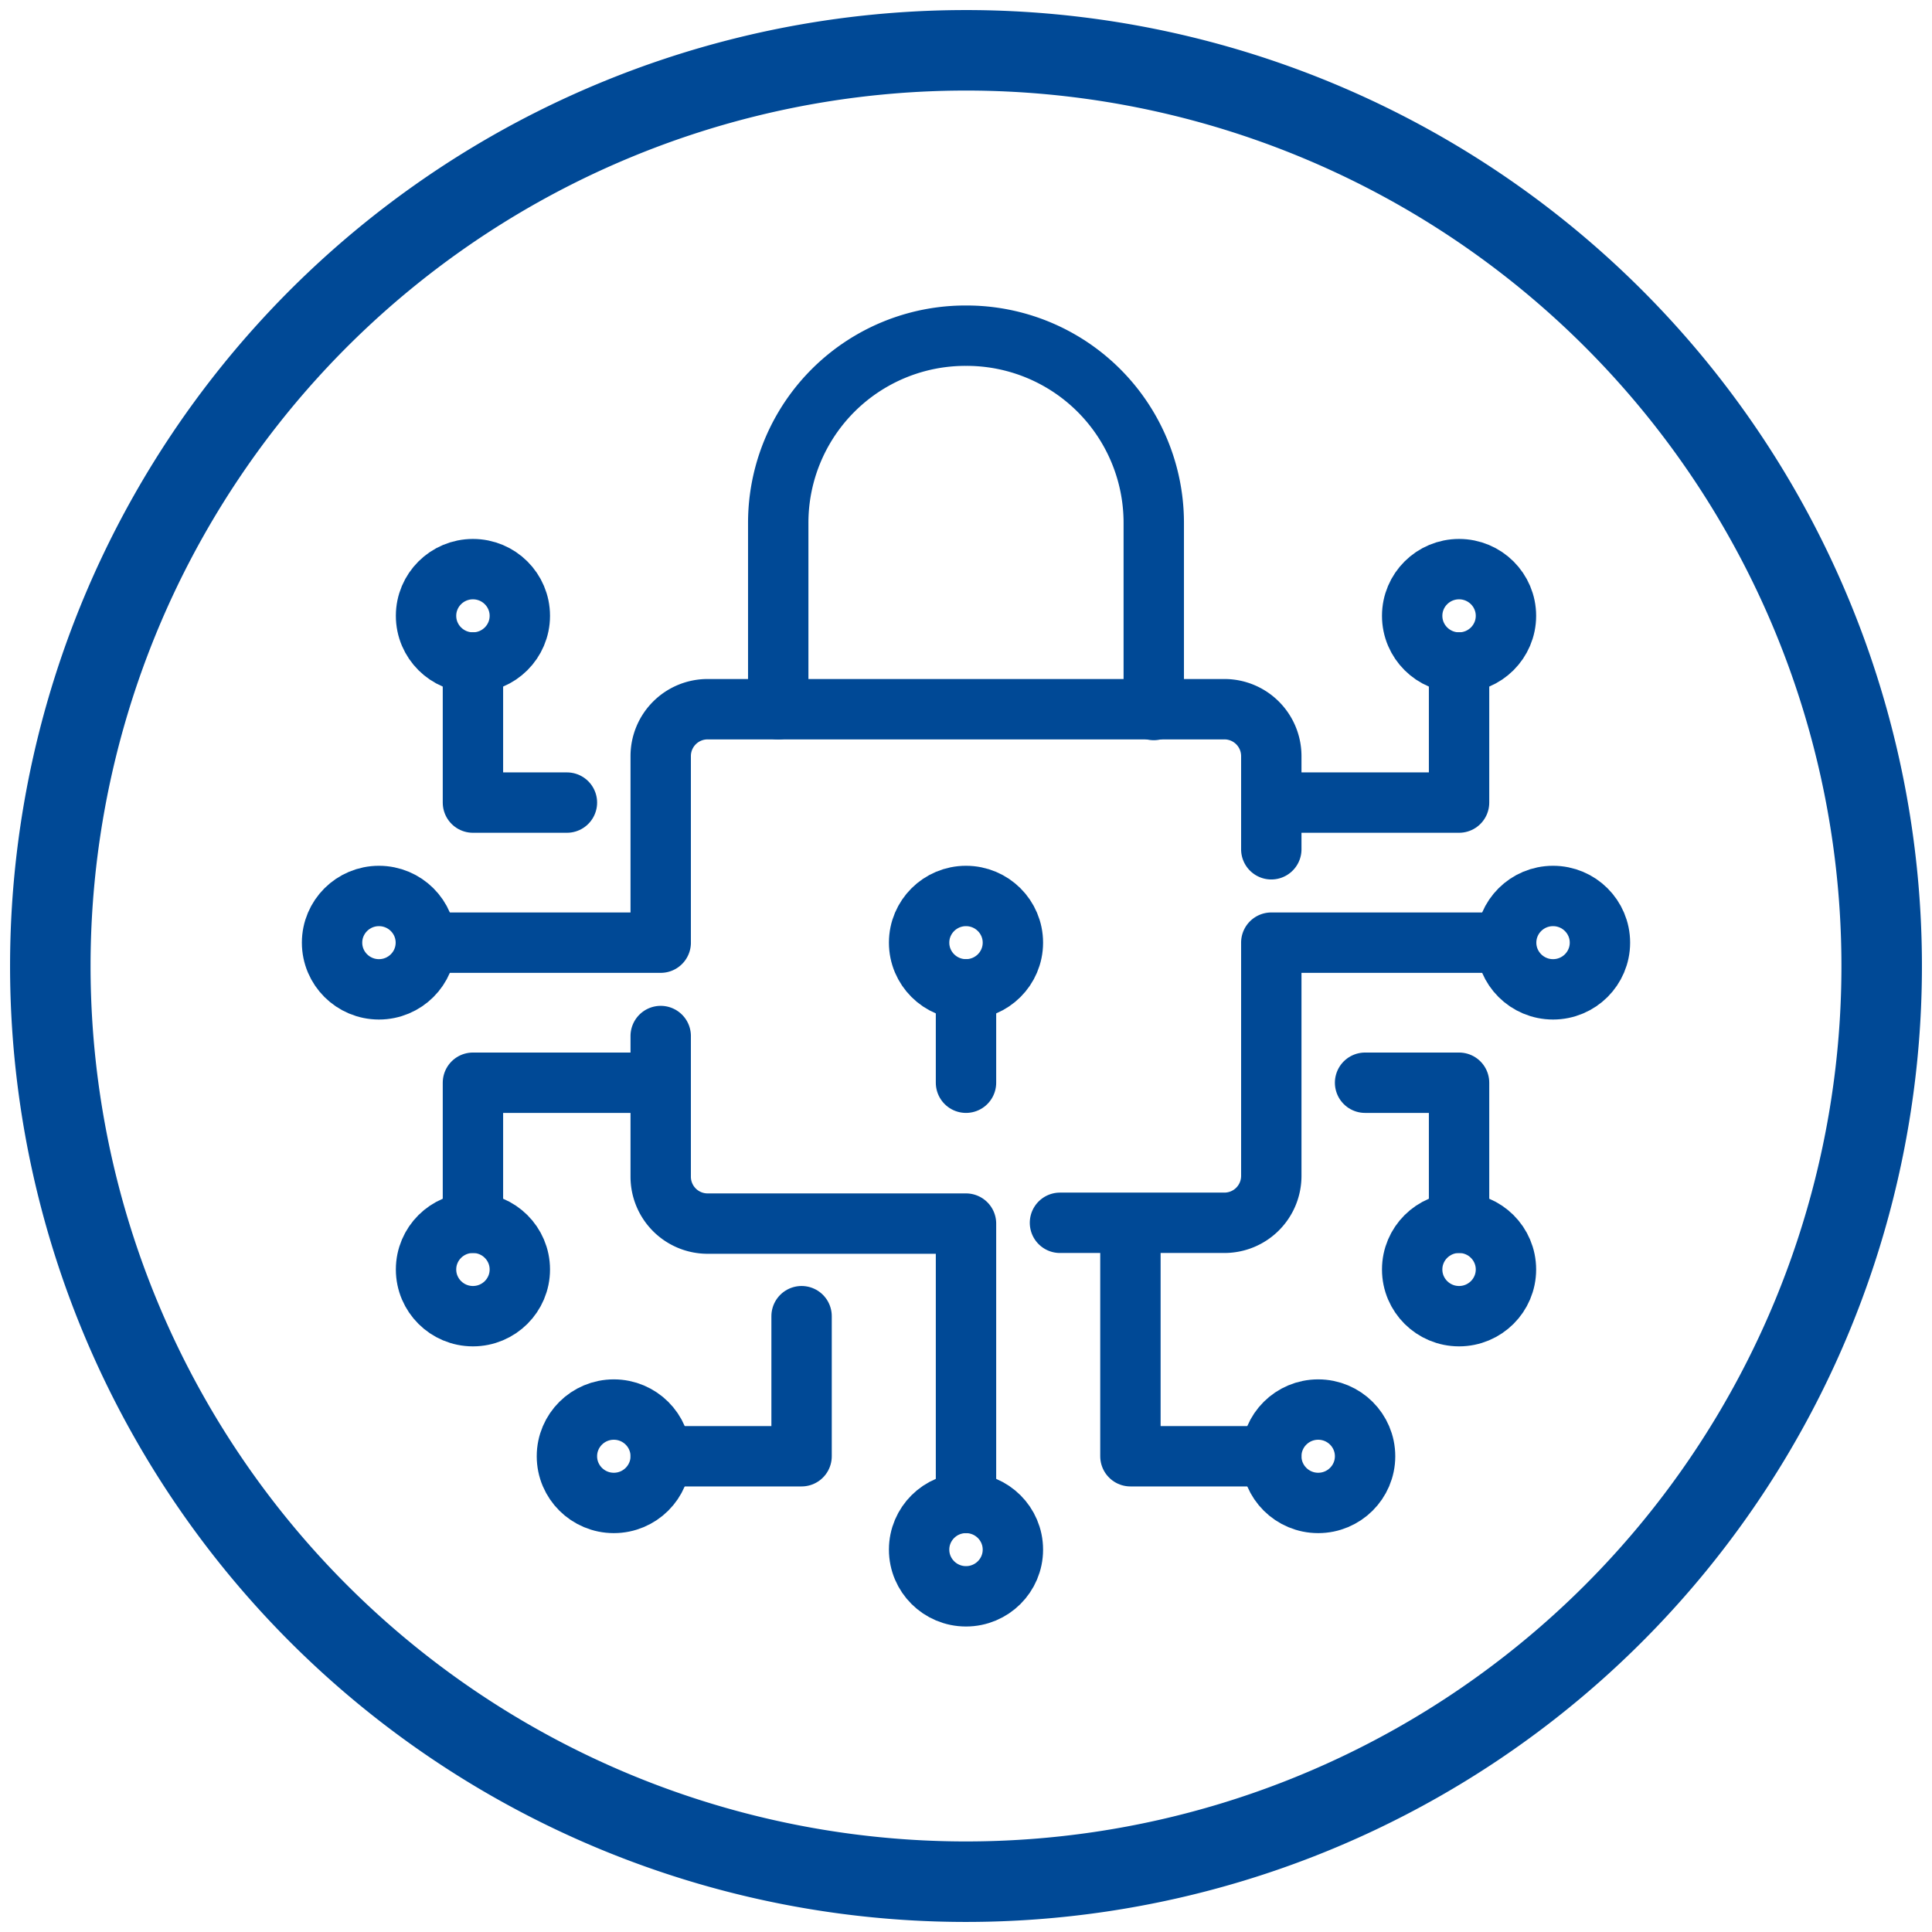 <svg id="Layer_1" data-name="Layer 1" xmlns="http://www.w3.org/2000/svg" viewBox="0 0 96 96"><defs><style>.cls-1,.cls-2{fill:none;stroke:#004996;stroke-linecap:round;stroke-linejoin:round;}.cls-1{stroke-width:4px;}.cls-2{stroke-width:3px;}</style></defs><path class="cls-1" d="M48,93.5A45.5,45.5,0,1,0,2.5,48,45.5,45.5,0,0,0,48,93.5Z"/><ellipse class="cls-2" cx="48" cy="77" rx="2.33" ry="2.32"/><ellipse class="cls-2" cx="65.5" cy="72.36" rx="2.33" ry="2.32"/><ellipse class="cls-2" cx="30.5" cy="72.36" rx="2.33" ry="2.32"/><ellipse class="cls-2" cx="77.17" cy="46.84" rx="2.33" ry="2.32"/><ellipse class="cls-2" cx="72.5" cy="63.08" rx="2.33" ry="2.32"/><ellipse class="cls-2" cx="72.5" cy="30.6" rx="2.33" ry="2.32"/><polyline class="cls-2" points="72.5 60.76 72.5 53.8 67.83 53.8"/><ellipse class="cls-2" cx="18.83" cy="46.84" rx="2.33" ry="2.32"/><ellipse class="cls-2" cx="23.5" cy="63.08" rx="2.33" ry="2.32"/><ellipse class="cls-2" cx="48" cy="46.84" rx="2.33" ry="2.32"/><ellipse class="cls-2" cx="23.5" cy="30.6" rx="2.33" ry="2.32"/><polyline class="cls-2" points="23.5 32.92 23.5 39.88 28.17 39.88"/><path class="cls-2" d="M52.67,60.76h8.16a2.33,2.33,0,0,0,2.34-2.32V46.84H74.83"/><polyline class="cls-2" points="63.17 72.36 56.17 72.36 56.17 61.92"/><path class="cls-2" d="M63.17,42.2V37.56a2.33,2.33,0,0,0-2.34-2.32H35.17a2.33,2.33,0,0,0-2.34,2.32v9.28H21.17"/><polyline class="cls-2" points="72.5 32.92 72.5 39.88 63.17 39.88"/><path class="cls-2" d="M32.83,51.48v7a2.33,2.33,0,0,0,2.34,2.32H48V74.68"/><polyline class="cls-2" points="23.5 60.76 23.5 53.8 32.83 53.8"/><polyline class="cls-2" points="32.83 72.36 39.83 72.36 39.83 65.4"/><path class="cls-2" d="M38.67,35.24V26A9.3,9.3,0,0,1,48,16.68h0A9.3,9.3,0,0,1,57.33,26v9.28"/><line class="cls-2" x1="48" y1="53.8" x2="48" y2="49.16"/></svg>